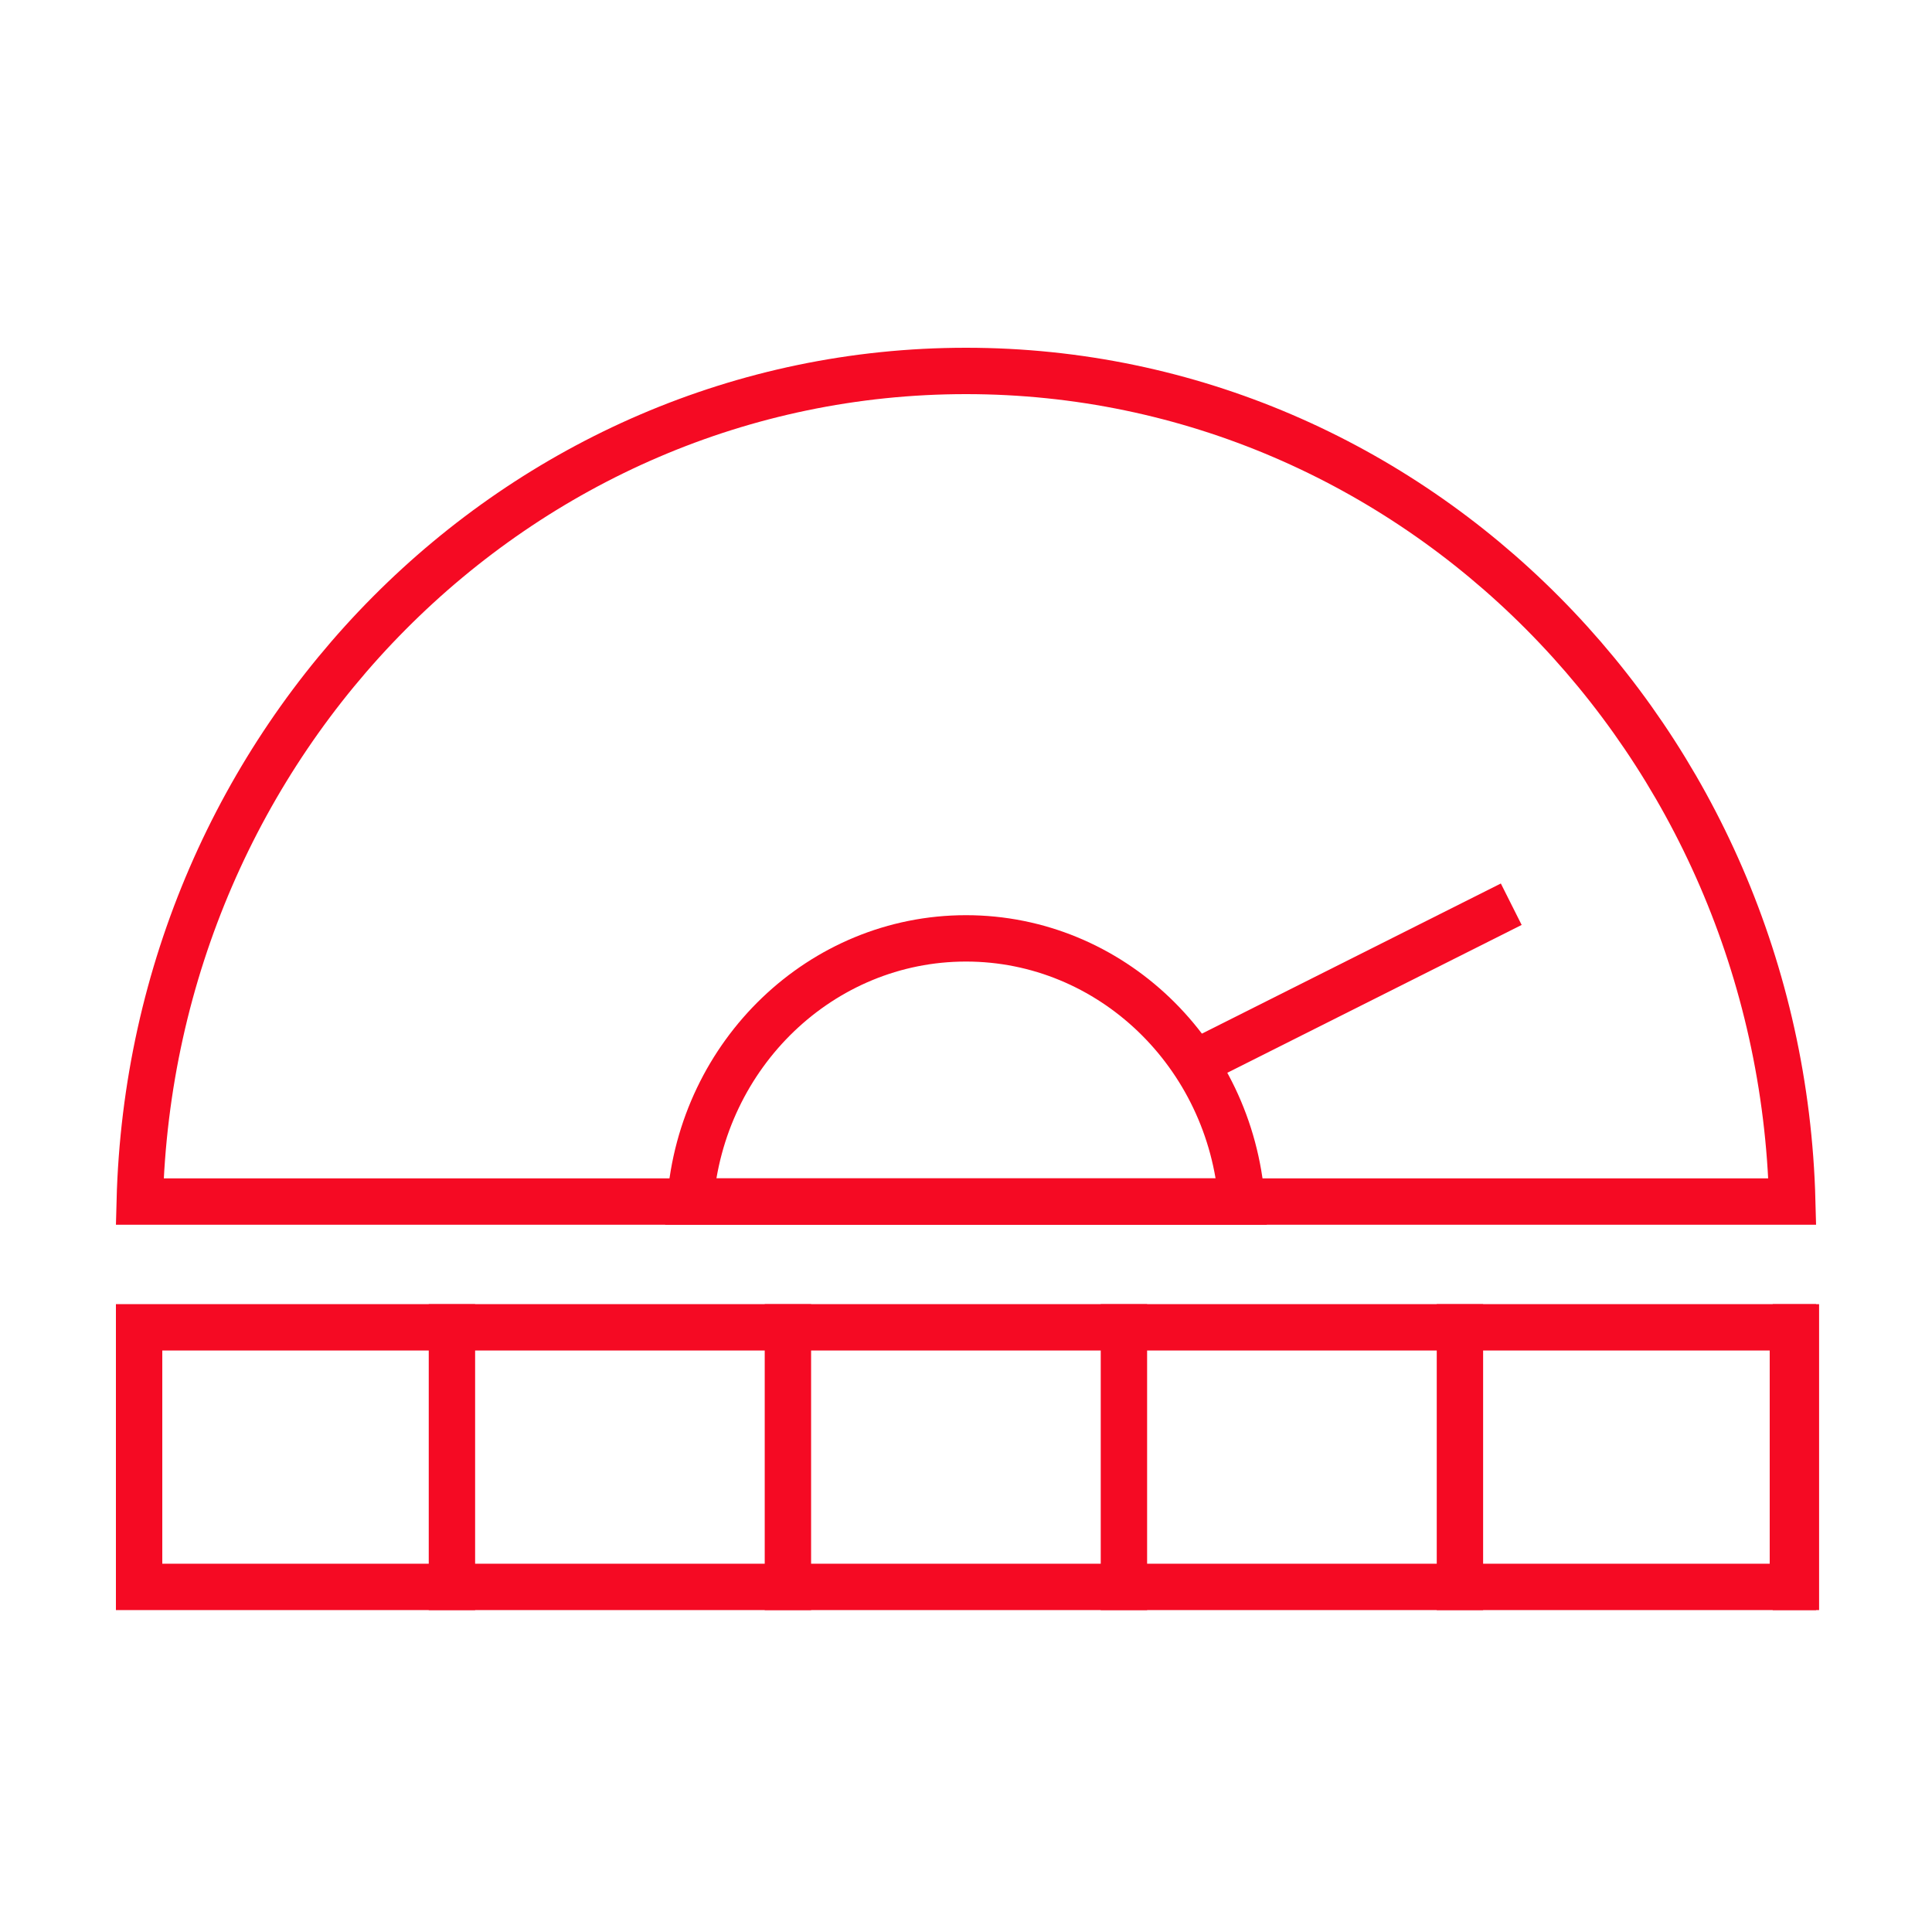 <svg width="50" height="50" viewBox="0 0 50 50" fill="none" xmlns="http://www.w3.org/2000/svg">
<path d="M25 9.6C36.603 9.6 46.076 19.153 46.384 31.096H3.616C3.924 19.153 13.397 9.6 25 9.6Z" stroke="#F50A23" stroke-width="1.2"/>
<path d="M25 24.285C28.744 24.285 31.841 27.269 32.137 31.096H17.863C18.159 27.269 21.256 24.285 25 24.285Z" stroke="#F50A23" stroke-width="1.2"/>
<path d="M31.308 27.32L39.111 23.401" stroke="#F50A23" stroke-width="1.2"/>
<path d="M46.4 34.351V41.069H3.6V34.351H46.4Z" stroke="#F50A23" stroke-width="1.2"/>
<path d="M11.696 33.752V41.669" stroke="#F50A23" stroke-width="1.2"/>
<path d="M20.391 33.752V41.669" stroke="#F50A23" stroke-width="1.2"/>
<path d="M29.087 33.752V41.669" stroke="#F50A23" stroke-width="1.2"/>
<path d="M37.783 33.752V41.669" stroke="#F50A23" stroke-width="1.2"/>
<path d="M46.478 33.752V41.669" stroke="#F50A23" stroke-width="1.2"/>
</svg>
